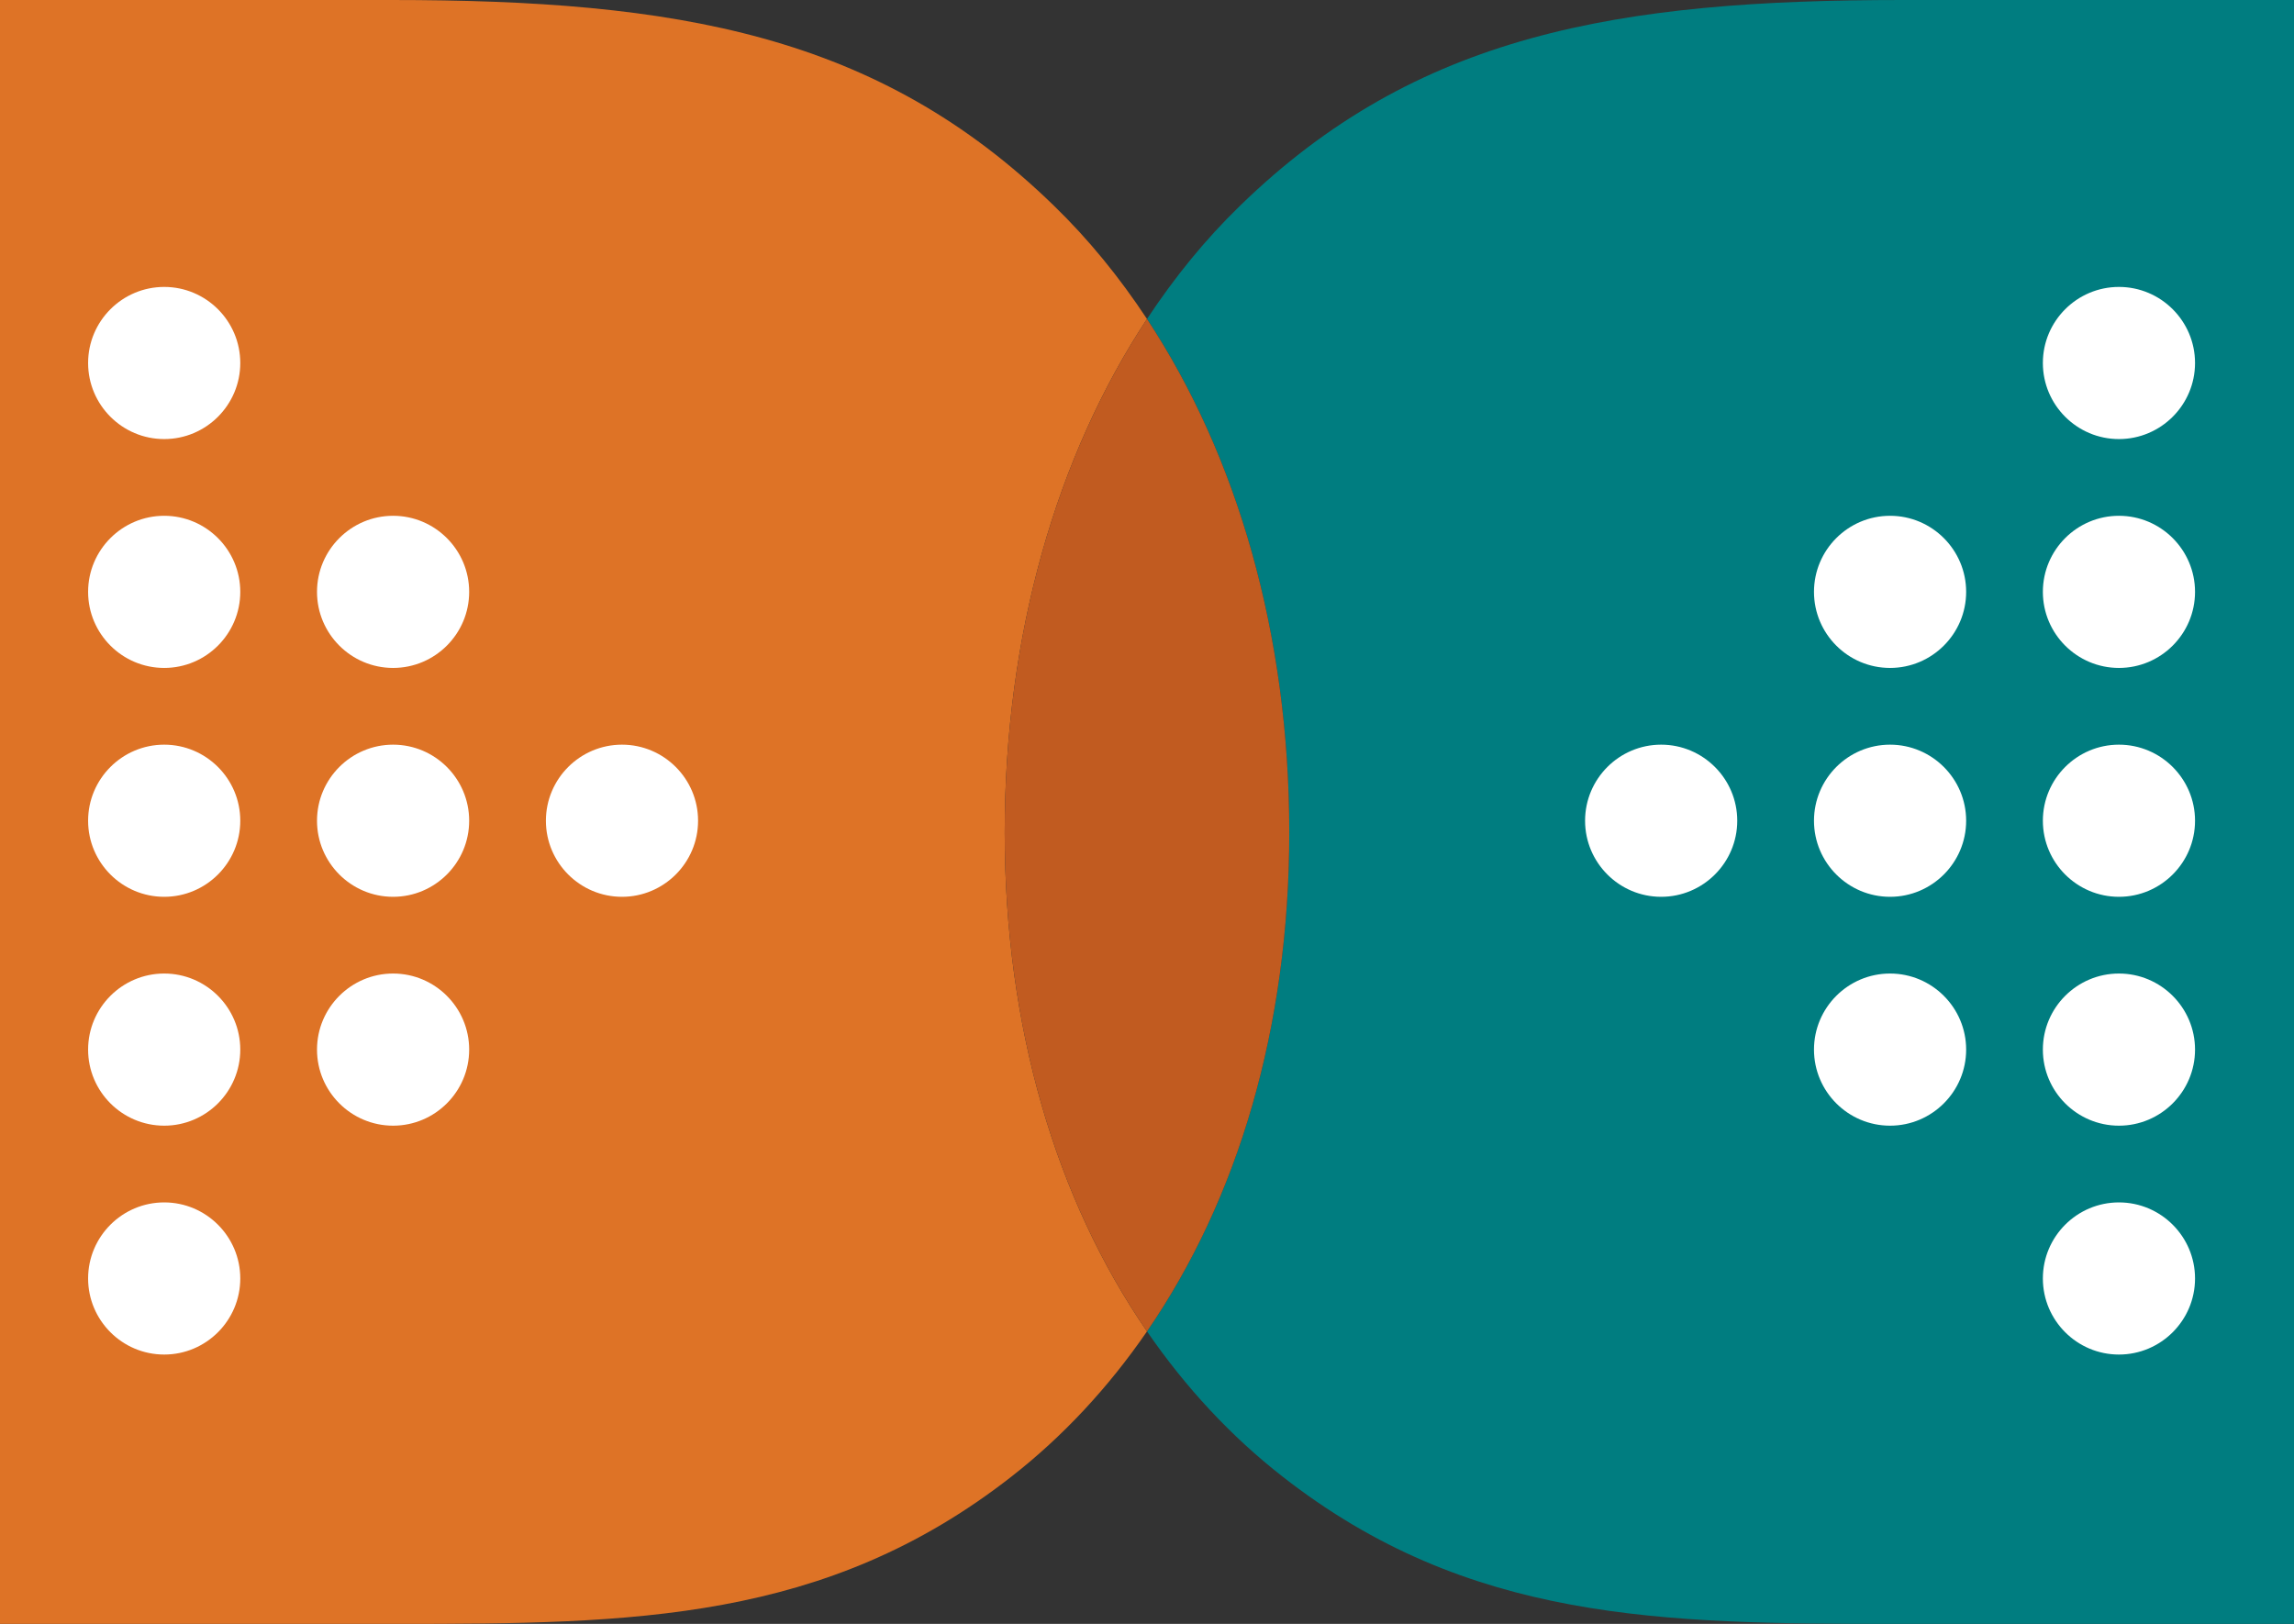 <?xml version="1.0" encoding="UTF-8"?>
<svg id="Layer_1" data-name="Layer 1" xmlns="http://www.w3.org/2000/svg" viewBox="0 0 210.291 148.877">
  <rect x="0" y="0" width="210.291" height="148.877" fill="#333333" stroke="none"/>
  <defs>
    <style>
      .cls-1 {
        fill: #de7326;
      }

      .cls-1, .cls-2, .cls-3, .cls-4 {
        stroke-width: 0px;
      }

      .cls-2 {
        fill: #c15b20;
      }

      .cls-3 {
        fill: #fff;
      }

      .cls-4 {
        fill: #007d80;
      }
    </style>
  </defs>
  <path class="cls-1" d="M105.145,29.245c-2.527-3.832-5.37-7.32-8.521-10.375C80.451,3.111,61.998,0,35.872,0H0v148.877h36.286c21.772,0,39.396-.207,56.398-13.477,4.756-3.706,8.927-8.201,12.46-13.339-8.327-12.106-13.043-27.849-13.043-45.755,0-18.11,4.761-34.503,13.043-47.061"/>
  <path class="cls-4" d="M174.419 0C148.293 0,129.84,3.111,113.667,18.87c-3.151,3.054-5.994,6.543-8.521,10.375,8.281,12.558,13.042,28.95,13.042,47.06,0,17.906-4.717,33.649-13.042,45.755,3.533,5.138,7.704,9.632,12.46,13.339,17.002,13.27,34.627,13.477,56.398,13.477h36.287V0h-35.872Z"/>
  <path class="cls-2" d="M105.145,29.245c-8.283,12.558-13.043,28.95-13.043,47.061,0,17.906,4.717,33.649,13.043,45.755,8.327-12.106,13.043-27.849,13.043-45.755,0-18.11-4.761-34.503-13.043-47.061"/>
  <path class="cls-3" d="M50.043,75.244c0,3.845,3.129,6.974,6.976,6.974,3.844,0,6.973-3.129,6.973-6.974s-3.129-6.974-6.973-6.974c-3.847,0-6.976,3.129-6.976,6.974"/>
  <path class="cls-3" d="M36.036,68.27c-3.845,0-6.976,3.129-6.976,6.974s3.13,6.974,6.976,6.974,6.973-3.129,6.973-6.974-3.129-6.974-6.973-6.974"/>
  <path class="cls-3" d="M36.036,47.287c-3.845,0-6.976,3.129-6.976,6.974s3.13,6.974,6.976,6.974,6.973-3.129,6.973-6.974-3.129-6.974-6.973-6.974"/>
  <path class="cls-3" d="M15.053,26.305c-3.845,0-6.976,3.129-6.976,6.974s3.13,6.974,6.976,6.974,6.973-3.129,6.973-6.974-3.129-6.974-6.973-6.974"/>
  <path class="cls-3" d="M36.036,89.252c-3.845,0-6.976,3.129-6.976,6.974s3.13,6.974,6.976,6.974,6.973-3.129,6.973-6.974-3.129-6.974-6.973-6.974"/>
  <path class="cls-3" d="M15.053,68.27c-3.845,0-6.976,3.129-6.976,6.974s3.13,6.974,6.976,6.974,6.973-3.129,6.973-6.974-3.129-6.974-6.973-6.974"/>
  <path class="cls-3" d="M15.053,47.287c-3.845,0-6.976,3.129-6.976,6.974s3.13,6.974,6.976,6.974,6.973-3.129,6.973-6.974-3.129-6.974-6.973-6.974"/>
  <path class="cls-3" d="M15.053,89.252c-3.845,0-6.976,3.129-6.976,6.974s3.13,6.974,6.976,6.974,6.973-3.129,6.973-6.974-3.129-6.974-6.973-6.974"/>
  <path class="cls-3" d="M15.053,110.235c-3.845,0-6.976,3.129-6.976,6.974s3.13,6.974,6.976,6.974,6.973-3.129,6.973-6.974-3.129-6.974-6.973-6.974"/>
  <path class="cls-3" d="M159.253,75.244c0,3.845-3.129,6.974-6.976,6.974-3.844,0-6.973-3.129-6.973-6.974s3.129-6.974,6.973-6.974c3.847,0,6.976,3.129,6.976,6.974"/>
  <path class="cls-3" d="M173.261,68.27c3.845,0,6.976,3.129,6.976,6.974s-3.13,6.974-6.976,6.974-6.973-3.129-6.973-6.974,3.129-6.974,6.973-6.974"/>
  <path class="cls-3" d="M173.261,47.287c3.845,0,6.976,3.129,6.976,6.974s-3.13,6.974-6.976,6.974-6.973-3.129-6.973-6.974,3.129-6.974,6.973-6.974"/>
  <path class="cls-3" d="M194.243,26.305c3.845,0,6.976,3.129,6.976,6.974s-3.13,6.974-6.976,6.974-6.973-3.129-6.973-6.974,3.129-6.974,6.973-6.974"/>
  <path class="cls-3" d="M173.261,89.252c3.845,0,6.976,3.129,6.976,6.974s-3.13,6.974-6.976,6.974-6.973-3.129-6.973-6.974,3.129-6.974,6.973-6.974"/>
  <path class="cls-3" d="M194.243,68.27c3.845,0,6.976,3.129,6.976,6.974s-3.13,6.974-6.976,6.974-6.973-3.129-6.973-6.974,3.129-6.974,6.973-6.974"/>
  <path class="cls-3" d="M194.243,47.287c3.845,0,6.976,3.129,6.976,6.974s-3.13,6.974-6.976,6.974-6.973-3.129-6.973-6.974,3.129-6.974,6.973-6.974"/>
  <path class="cls-3" d="M194.243,89.252c3.845,0,6.976,3.129,6.976,6.974s-3.13,6.974-6.976,6.974-6.973-3.129-6.973-6.974,3.129-6.974,6.973-6.974"/>
  <path class="cls-3" d="M194.243,110.235c3.845,0,6.976,3.129,6.976,6.974s-3.13,6.974-6.976,6.974-6.973-3.129-6.973-6.974,3.129-6.974,6.973-6.974"/>
</svg>